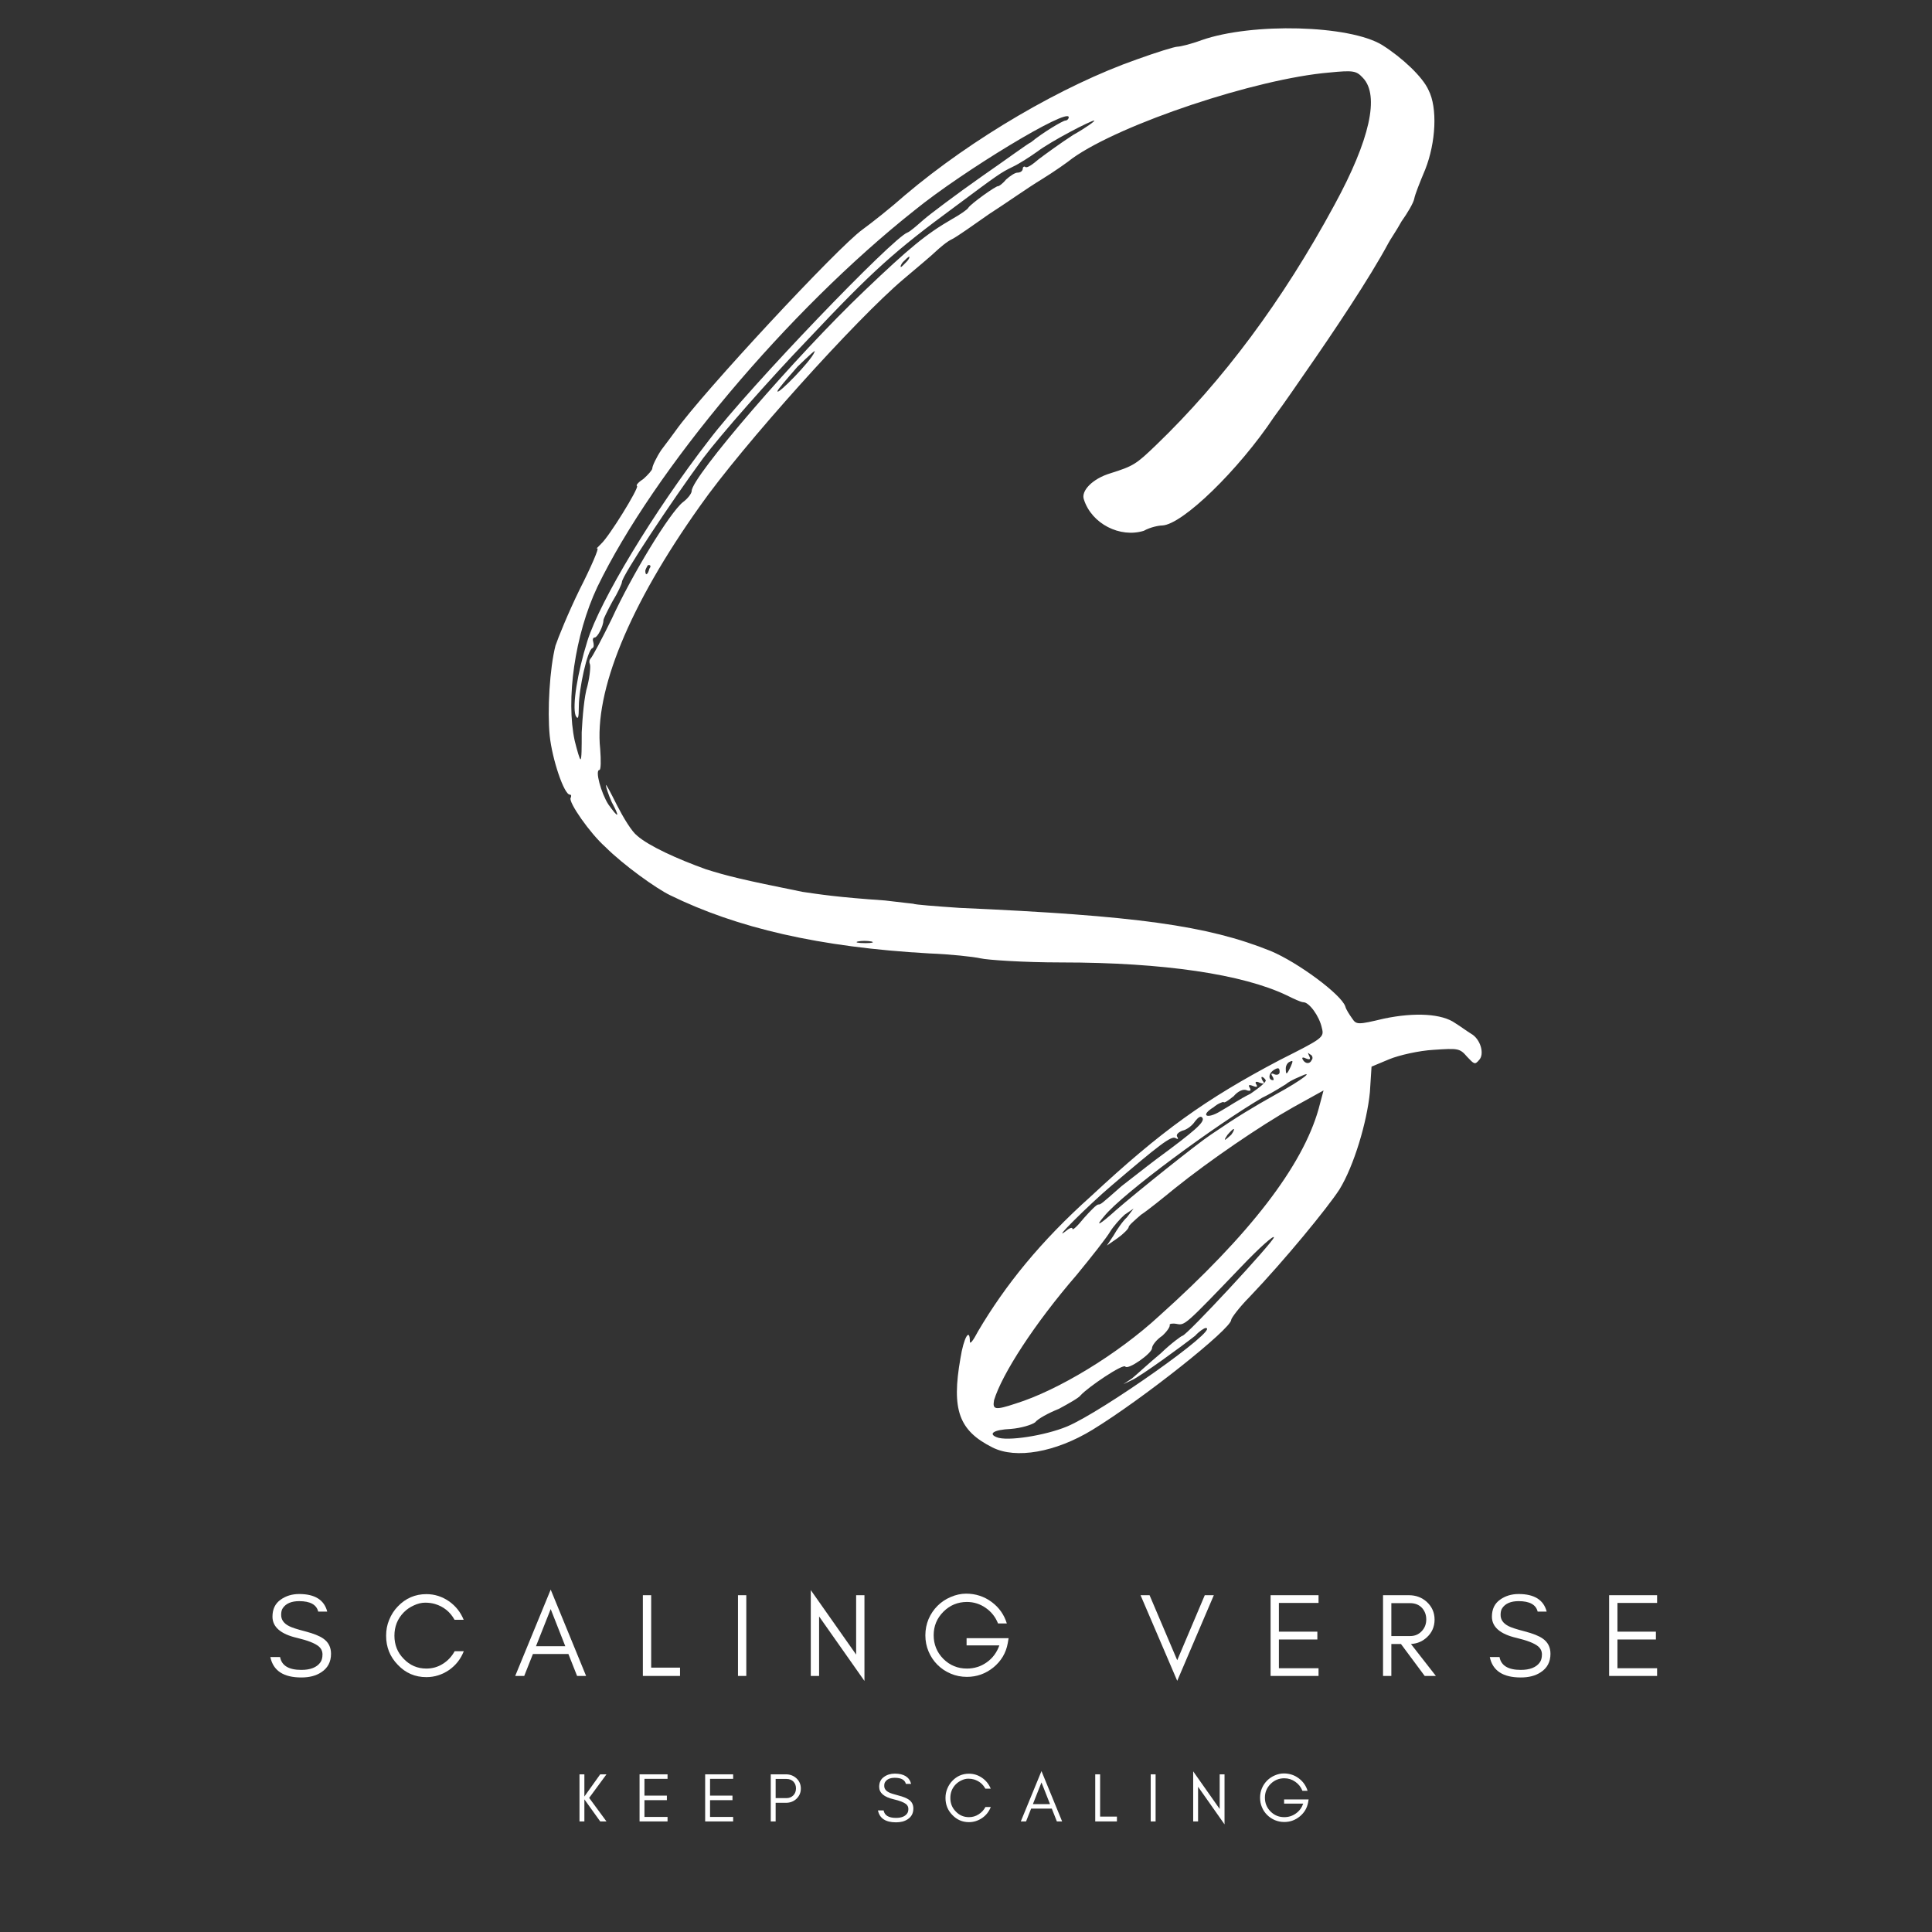 <svg xmlns="http://www.w3.org/2000/svg" xmlns:xlink="http://www.w3.org/1999/xlink" width="1080" zoomAndPan="magnify" viewBox="0 0 810 810" height="1080" preserveAspectRatio="xMidYMid meet" version="1.0"><rect x="0" y="0" width="810" height="810" fill="#333333" stroke="none"/><defs><g/></defs><g fill="#ffffff" fill-opacity="1"><g transform="translate(240.789, 592.382)"><g><path d="M 376.031 -158.953 C 374.312 -159.984 371.562 -162.047 369.328 -163.422 C 363.828 -167.375 352.469 -168.062 339.391 -165.312 C 328.562 -162.734 327.875 -162.734 326.156 -165.312 C 324.953 -167.031 323.562 -169.094 323.219 -170.469 C 321.5 -175.453 303.438 -188.875 291.922 -193.688 C 265.422 -204.359 235.5 -208.484 161.531 -211.75 C 151.375 -212.438 142.609 -213.125 142.094 -213.484 C 141.75 -213.484 136.234 -214.172 130.219 -214.859 C 110.094 -216.234 102.703 -217.438 95.641 -218.469 C 70.016 -223.625 63.984 -225.172 55.219 -227.922 C 43.172 -232.234 31.141 -237.734 26.312 -242.031 C 24.078 -243.75 20.641 -249.422 17.891 -254.766 C 15.312 -259.922 13.25 -263.875 13.25 -263.188 C 13.25 -262.5 14.281 -259.234 15.656 -256.141 C 19.266 -249.422 18.578 -249.078 14.281 -255.109 C 11.188 -259.922 8.594 -269.562 10.5 -269.562 C 11.188 -269.562 11.188 -273.688 10.844 -278.328 C 8.25 -302.578 23.047 -338.531 52.641 -380.172 C 70.359 -405.453 118.172 -458.609 137.953 -475.297 C 143.641 -480.109 150 -485.438 151.375 -486.812 C 153.438 -488.703 156.188 -491.109 158.438 -492.156 C 160.5 -493.188 167.547 -498.172 173.906 -502.641 C 180.625 -506.938 190.078 -513.641 195.766 -517.078 C 201.094 -520.344 206.938 -524.469 208.828 -526.016 C 229.125 -540.469 285.891 -559.391 316.516 -561.969 C 326.844 -563 327.875 -562.656 330.625 -559.734 C 337.672 -552.344 333.547 -533.766 318.75 -506.594 C 296.906 -466.172 271.797 -432.625 243.922 -405.797 C 235.5 -397.703 234.469 -397.016 224.656 -393.922 C 217.266 -391.688 212.266 -386.531 213.656 -382.922 C 216.922 -372.766 228.781 -366.75 238.766 -369.844 C 241.516 -371.391 245.125 -372.078 246.5 -372.078 C 254.938 -372.422 278.5 -395.297 293.297 -417.5 C 298.281 -424.203 303.953 -432.625 306.375 -436.078 C 318.234 -453.094 333.547 -475.984 341.281 -490.422 C 341.969 -491.812 344.734 -495.766 346.797 -499.547 C 349.375 -503.156 351.781 -507.281 352.125 -509 C 352.469 -510.906 354.531 -516.047 356.766 -521.375 C 361.234 -532.734 361.938 -547.188 358.141 -554.578 C 355.734 -560.078 347.141 -568.172 338.703 -573.5 C 324.953 -581.922 284.172 -582.953 263.016 -575.562 C 258.375 -573.844 253.906 -572.812 252.875 -572.812 C 251.672 -572.812 243.922 -570.406 235.844 -567.484 C 204.875 -556.641 166.859 -534.453 138.641 -510.562 C 132.625 -505.219 124.547 -498.859 120.766 -496.109 C 110.438 -488.703 53.672 -427.641 42.484 -411.812 C 41.453 -410.438 38.875 -406.828 36.469 -403.734 C 34.406 -400.641 32.688 -397.016 32.688 -395.984 C 32.688 -395.297 30.797 -393.234 29.078 -391.688 C 27 -390.312 25.625 -388.938 26.312 -388.594 C 27 -387.562 14.625 -367.438 11.188 -364.344 C 9.641 -362.797 8.938 -362.109 9.641 -362.453 C 10.5 -362.797 7.219 -355.047 2.234 -345.25 C -2.578 -335.438 -6.875 -324.781 -7.906 -321.672 C -10.328 -312.219 -11.359 -294.5 -10.328 -284 C -9.297 -274.031 -4.297 -259.234 -1.891 -259.234 C -1.203 -259.234 -1.203 -258.547 -1.547 -257.859 C -2.578 -256.141 6.531 -243.062 12.906 -237.391 C 20.641 -229.641 34.406 -219.844 40.078 -217.094 C 68.125 -203.328 102.703 -195.25 148.797 -192.656 C 157.75 -192.312 167.203 -191.281 170.297 -190.594 C 173.219 -189.906 188.359 -188.875 204.188 -188.875 C 247.188 -188.875 280.219 -183.891 298.625 -175.109 C 301.375 -173.734 304.641 -172.188 305.672 -172.188 C 308.094 -172.188 312.391 -166.344 313.422 -161.359 C 314.453 -157.391 313.766 -157.047 295.703 -147.938 C 264.391 -131.422 246.156 -118.344 216.578 -90.828 C 195.422 -71.906 180.625 -53.5 169.266 -34.234 C 167.203 -30.281 165.828 -28.562 165.828 -29.938 C 165.828 -35.953 163.25 -31.656 161.875 -22.875 C 158.094 -1.375 161.188 7.391 175.281 14.453 C 185.094 19.438 201.781 16.516 217.266 7.047 C 238.078 -5.672 275.406 -35.266 275.406 -39.047 C 275.406 -39.734 278.844 -44.375 283.141 -48.688 C 297.594 -63.812 315.828 -86.016 320.812 -93.75 C 326.844 -103.562 332.344 -121.969 333.547 -134.516 L 334.234 -145.188 L 341.625 -148.281 C 345.766 -150 354.188 -151.891 360.203 -152.234 C 370.531 -152.922 371.219 -152.922 374.312 -149.312 C 377.234 -146.219 377.578 -145.875 379.297 -147.938 C 381.719 -150.344 379.984 -156.703 376.031 -158.953 Z M 31.484 -354.016 C 30.797 -351.266 29.766 -350.922 29.766 -352.984 C 29.766 -353.672 30.453 -354.703 30.797 -355.391 C 31.828 -355.734 32.344 -355.047 31.484 -354.016 Z M 100.625 -444.672 C 99.25 -441.062 85.156 -426.609 85.156 -428.328 C 85.156 -429.016 88.938 -433.312 93.578 -438.656 C 98.562 -443.469 101.656 -446.391 100.625 -444.672 Z M 139.344 -482.688 C 138.297 -481.656 137.266 -480.453 136.922 -480.453 C 136.578 -480.453 136.922 -481.656 137.953 -482.688 C 138.984 -483.719 140.031 -484.75 140.375 -484.75 C 140.719 -484.75 140.375 -483.719 139.344 -482.688 Z M 6.531 -313.938 C 6.875 -313.25 6.531 -308.953 5.5 -304.812 C 4.125 -300.516 3.438 -291.75 3.094 -285.375 C 3.094 -279.016 3.094 -274.031 2.578 -274.031 C 2.234 -274.031 1.203 -277.641 0.172 -281.766 C -3.609 -299.141 0.172 -326.156 9.641 -346.281 C 33.375 -395.297 89.625 -462.219 142.609 -504.188 C 162.906 -520.688 207.281 -547.531 207.281 -543.219 C 207.281 -542.531 206.594 -541.844 205.906 -541.844 C 204.875 -541.844 196.453 -536.859 191.453 -532.734 C 190.422 -532.391 181.312 -525.672 170.641 -518.281 C 160.156 -510.906 149.141 -502.641 146.391 -500.234 C 143.641 -497.828 140.719 -495.25 139.688 -494.906 C 133.656 -492.844 73.453 -430.219 56.594 -408.031 C 33.031 -377.578 10.844 -340.594 5.5 -323.734 C 1.203 -309.984 -0.859 -296.562 0.516 -292.438 C 1.547 -290.375 1.891 -291.406 1.891 -296.219 C 1.891 -303.609 5.5 -319.953 7.562 -320.641 C 8.25 -320.984 8.25 -322.016 7.906 -323.391 C 7.562 -324.422 7.906 -325.125 8.594 -325.125 C 9.641 -325.125 12.219 -329.766 12.219 -332.516 C 12.219 -332.859 13.938 -336.469 16 -340.25 C 18.234 -343.875 19.953 -347.656 19.953 -348.344 C 19.953 -350.922 40.766 -382.234 54.016 -400.297 C 61.406 -410.094 81.188 -432.625 97.703 -449.828 C 125.234 -479.078 134.344 -487.156 159.812 -505.906 C 177.359 -518.969 178.734 -520 183.719 -522.406 C 186.641 -523.781 191.109 -526.703 194.031 -528.781 C 200.234 -533.422 216.578 -541.844 217.953 -541.844 C 218.641 -541.844 214.688 -538.922 209.172 -535.828 C 203.844 -532.391 197.484 -527.734 194.734 -525.672 C 192.141 -523.438 189.734 -521.719 189.047 -522.406 C 188.703 -522.75 188.016 -522.406 188.016 -521.719 C 188.016 -520.688 186.984 -520 185.781 -520 C 184.75 -520 182.688 -518.625 180.969 -517.078 C 179.594 -515.359 178.047 -514.328 177.703 -514.328 C 177.016 -514.672 166.172 -506.938 165.141 -505.219 C 164.797 -504.531 161.531 -502.297 158.438 -500.578 C 147.422 -494.219 140.375 -488.359 121.797 -470.641 C 92.547 -442.781 49.203 -392.375 49.203 -386.531 C 49.203 -385.5 47.484 -383.266 45.578 -381.891 C 40.078 -377.578 24.078 -351.266 15.656 -332.859 C 11.531 -324.422 7.562 -317.031 6.875 -316.344 C 6.188 -315.656 6.188 -314.625 6.531 -313.938 Z M 122.141 -196.969 C 118.859 -196.969 117.484 -197.312 118.859 -197.656 C 120.406 -198 122.828 -198 124.547 -197.656 C 125.922 -197.312 124.891 -196.969 122.141 -196.969 Z M 306.719 -148.625 C 308.438 -147.938 308.781 -148.281 308.094 -149.656 C 307.406 -151.203 307.406 -151.203 308.438 -150.344 C 309.469 -150 309.812 -148.625 309.125 -147.938 C 308.438 -146.219 306.375 -146.219 305.328 -148.281 C 304.984 -148.969 305.328 -149.312 306.719 -148.625 Z M 300 -147.25 C 301.375 -147.938 301.375 -147.594 300.344 -145.188 C 298.625 -141.578 298.281 -141.578 298.281 -144.5 C 298.281 -145.531 298.969 -146.906 300 -147.25 Z M 298.281 -137.781 C 298.969 -138.469 301.375 -139.859 303.953 -140.891 C 310.844 -144.156 305.672 -139.859 293.984 -133.484 C 284.516 -128.156 278.156 -124.375 266.797 -116.625 C 261.297 -113.016 235.5 -92.375 227.062 -84.984 C 220.359 -78.953 217.953 -77.578 222.078 -82.391 C 229.812 -92.031 269.047 -120.766 288.312 -132.109 C 293.297 -134.516 297.594 -137.438 298.281 -137.781 Z M 275.406 -116.625 C 274.203 -115.594 273.172 -114.562 272.828 -114.562 C 272.484 -114.562 273.172 -115.594 273.859 -116.625 C 275.062 -118 276.094 -119.031 276.438 -119.031 C 276.781 -119.031 276.438 -118 275.406 -116.625 Z M 293.297 -143.812 C 295.016 -144.844 295.703 -144.844 295.703 -142.953 C 295.703 -141.922 294.672 -141.578 293.641 -141.922 C 292.266 -142.609 291.922 -142.266 292.609 -141.234 C 293.297 -140.203 293.297 -139.516 292.953 -139.516 C 290.891 -139.516 290.891 -142.266 293.297 -143.812 Z M 268 -128.156 C 269.734 -129.703 271.797 -130.391 272.141 -130.391 C 272.484 -129.703 274.203 -131.078 276.438 -132.797 C 278.156 -134.859 280.562 -136.062 282.109 -135.203 C 283.484 -134.859 283.828 -135.203 283.141 -136.406 C 282.453 -137.438 282.797 -137.781 284.516 -137.094 C 286.234 -136.406 286.578 -136.75 285.891 -137.781 C 285.203 -138.812 285.891 -139.172 287.266 -138.469 C 289.172 -137.781 289.516 -138.125 288.656 -139.172 C 287.969 -140.203 287.969 -140.891 288.312 -140.891 C 288.656 -140.891 289.516 -140.203 289.859 -139.516 C 290.203 -138.812 287.266 -136.406 283.484 -133.828 C 279.188 -131.766 273.859 -128.156 270.766 -126.438 C 265.078 -123 262.328 -124.719 268 -128.156 Z M 225 -95.125 C 245.125 -112.328 250.281 -116.281 252.016 -115.25 C 253.219 -114.562 253.219 -114.906 252.875 -115.594 C 252.016 -116.625 253.219 -117.656 254.938 -118.344 C 256.656 -118.688 259.062 -120.406 260.266 -122.312 C 261.641 -124.031 262.672 -124.719 263.359 -123.688 C 264.391 -121.969 260.266 -118.344 243.922 -106.312 C 239.797 -103.219 233.094 -97.875 229.469 -95.125 C 220.703 -87.391 220.703 -87.391 219.672 -87.391 C 218.984 -87.391 216.578 -84.984 213.656 -81.703 C 210.891 -78.266 208.828 -76.375 208.828 -77.234 C 208.828 -77.922 207.625 -77.578 206.25 -76.375 C 199.203 -70.875 215.891 -87.391 225 -95.125 Z M 254.938 -32.344 C 254.594 -32.344 250.281 -29.25 245.812 -24.938 C 240.828 -20.812 235.5 -15.828 233.781 -14.453 L 230.156 -12.047 L 233.781 -13.766 C 237.562 -15.484 254.594 -27.875 260.266 -32.344 C 261.984 -34.234 264.047 -35.609 264.734 -35.609 C 271.109 -35.609 221.047 -0.344 206.594 5.672 C 197.484 9.469 181.312 12.047 177.016 10.156 C 173.562 8.766 175.625 7.047 183.031 6.703 C 187.328 6.359 191.797 4.984 193.172 3.953 C 194.375 2.406 198.859 0 203.156 -1.719 C 207.281 -3.953 211.578 -6.359 212.266 -7.391 C 215.375 -10.844 230.156 -20.812 231.016 -19.438 C 232.062 -17.891 242.203 -24.938 242.203 -27.172 C 242.203 -28.219 243.922 -30.625 246.5 -32.344 C 248.562 -34.234 249.938 -36.297 249.594 -36.984 C 249.594 -37.328 250.641 -37.672 252.531 -37.328 C 255.969 -36.641 255.969 -36.641 279.875 -61.578 C 287.266 -69.328 293.297 -74.656 293.297 -73.625 C 293.297 -71.906 256.656 -32.344 254.938 -32.344 Z M 312.047 -127.469 C 305.328 -103.562 283.141 -74.656 245.125 -40.594 C 227.75 -24.594 202.812 -9.469 185.094 -3.953 C 176.328 -1.031 175.281 -1.375 175.969 -5.328 C 179.25 -16.172 192.828 -37.328 210.547 -57.797 C 216.922 -65.547 223.281 -73.625 224.656 -76.031 C 226.031 -78.266 228.781 -81.359 230.672 -83.078 L 234.469 -85.672 L 231.703 -82.047 C 229.812 -80.328 227.406 -76.719 226.031 -74.312 L 223.281 -70.188 L 227.75 -73.281 C 230.156 -75 232.406 -77.234 232.406 -77.922 C 232.406 -78.609 234.812 -80.672 237.562 -83.078 C 240.484 -84.984 246.844 -90.141 251.672 -94.094 C 266.453 -105.969 287.625 -120.406 301.375 -128.156 L 314.109 -135.203 Z M 312.047 -127.469 "/></g></g></g><g fill="#ffffff" fill-opacity="1"><g transform="translate(111.503, 702.645)"><g><path d="M 13.094 -15.938 C 17.469 -14.891 20.453 -13.734 22.047 -12.453 C 23.141 -11.547 23.703 -10.406 23.703 -9.016 C 23.703 -7.609 23.391 -6.469 22.797 -5.672 C 21.312 -3.578 18.625 -2.531 14.828 -2.531 C 9.562 -2.531 6.578 -4.328 5.922 -7.922 L 1.844 -7.922 C 3.031 -2.188 7.375 0.641 14.828 0.641 C 18.172 0.641 20.953 -0.047 23.203 -1.547 C 25.891 -3.281 27.281 -5.875 27.281 -9.266 C 27.281 -12.047 26.188 -14.188 24 -15.688 C 22.453 -16.781 19.969 -17.766 16.531 -18.672 C 13.047 -19.562 10.797 -20.312 9.75 -20.859 C 7.469 -22 6.328 -23.594 6.375 -25.688 C 6.375 -26.781 6.578 -27.734 7.062 -28.422 C 8.359 -30.359 10.656 -31.359 13.938 -31.359 C 18.562 -31.359 21.203 -29.875 21.906 -26.984 L 25.688 -26.984 C 24.438 -31.859 20.516 -34.344 13.938 -34.344 C 10.953 -34.344 8.312 -33.547 6.125 -31.953 C 3.891 -30.359 2.734 -28.031 2.734 -24.844 C 2.734 -20.516 6.219 -17.516 13.094 -15.938 Z M 13.094 -15.938 "/></g></g></g><g fill="#ffffff" fill-opacity="1"><g transform="translate(159.646, 702.645)"><g><path d="M 34.797 -10.359 L 30.969 -10.359 C 29.766 -8.172 28.125 -6.375 26.031 -5.078 C 23.938 -3.734 21.609 -3.094 19.109 -3.094 C 15.375 -3.094 12.203 -4.438 9.562 -7.219 C 6.969 -9.859 5.719 -13.094 5.719 -16.875 C 5.719 -20.656 6.969 -23.891 9.562 -26.578 C 10.75 -27.828 12.203 -28.828 13.844 -29.562 C 15.438 -30.312 17.031 -30.719 18.625 -30.719 C 20.156 -30.719 21.5 -30.516 22.703 -30.172 C 26.328 -29.078 29.078 -26.875 30.922 -23.547 L 34.75 -23.547 C 33.453 -26.734 31.406 -29.328 28.578 -31.312 C 25.688 -33.297 22.547 -34.297 19.109 -34.297 C 14.391 -34.297 10.406 -32.562 7.125 -29.125 C 5.578 -27.531 4.375 -25.641 3.531 -23.547 C 2.641 -21.453 2.234 -19.219 2.234 -16.875 C 2.234 -12.094 3.828 -8.062 7.125 -4.672 C 10.406 -1.188 14.391 0.5 19.109 0.5 C 22.547 0.5 25.688 -0.5 28.625 -2.484 C 31.469 -4.484 33.5 -7.062 34.797 -10.359 Z M 34.797 -10.359 "/></g></g></g><g fill="#ffffff" fill-opacity="1"><g transform="translate(215.506, 702.645)"><g><path d="M 9.203 -12.453 L 15.375 -28.031 L 21.5 -12.453 Z M 30.219 0 L 15.375 -36.188 L 0.5 0 L 4.281 0 L 7.922 -9.203 L 22.797 -9.203 L 26.438 0 Z M 30.219 0 "/></g></g></g><g fill="#ffffff" fill-opacity="1"><g transform="translate(265.789, 702.645)"><g><path d="M 7.219 -3.484 L 7.219 -33.844 L 3.734 -33.844 L 3.734 0 L 19.312 0 L 19.312 -3.484 Z M 7.219 -3.484 "/></g></g></g><g fill="#ffffff" fill-opacity="1"><g transform="translate(305.669, 702.645)"><g><path d="M 7.219 0 L 7.219 -33.844 L 3.734 -33.844 L 3.734 0 Z M 7.219 0 "/></g></g></g><g fill="#ffffff" fill-opacity="1"><g transform="translate(336.19, 702.645)"><g><path d="M 7.219 -24.938 L 26.234 2.094 L 26.234 -33.844 L 22.75 -33.844 L 22.75 -8.953 L 3.734 -35.984 L 3.734 0 L 7.219 0 Z M 7.219 -24.938 "/></g></g></g><g fill="#ffffff" fill-opacity="1"><g transform="translate(385.727, 702.645)"><g><path d="M 37.141 -15.828 L 19.516 -15.828 L 19.516 -12.797 L 33.25 -12.797 C 32.203 -9.859 30.469 -7.469 27.984 -5.719 C 25.484 -3.938 22.703 -3.094 19.656 -3.094 C 15.781 -3.094 12.5 -4.438 9.75 -7.172 C 7.062 -9.906 5.719 -13.234 5.719 -17.078 C 5.719 -20.906 7.062 -24.188 9.812 -26.938 C 12.5 -29.625 15.781 -31.016 19.656 -31.016 C 22.547 -31.016 25.188 -30.172 27.531 -28.531 C 29.922 -26.875 31.609 -24.734 32.703 -22 L 36.391 -22 C 35.25 -25.734 33.109 -28.719 30.016 -31.016 C 26.938 -33.297 23.344 -34.5 19.312 -34.5 C 17.125 -34.5 14.984 -34 12.891 -33.109 C 10.75 -32.203 8.906 -30.969 7.312 -29.375 C 5.719 -27.781 4.484 -25.938 3.578 -23.844 C 2.688 -21.703 2.234 -19.422 2.234 -17.031 C 2.234 -14.641 2.688 -12.344 3.578 -10.25 C 4.484 -8.109 5.719 -6.266 7.312 -4.672 C 8.906 -3.094 10.75 -1.844 12.891 -0.953 C 14.984 -0.047 17.281 0.391 19.656 0.391 C 23.75 0.391 27.422 -0.891 30.719 -3.531 C 34 -6.219 36.047 -9.609 36.781 -13.734 Z M 37.141 -15.828 "/></g></g></g><g fill="#ffffff" fill-opacity="1"><g transform="translate(444.672, 702.645)"><g/></g></g><g fill="#ffffff" fill-opacity="1"><g transform="translate(477.682, 702.645)"><g><path d="M 15.875 2.047 L 31.219 -33.844 L 27.422 -33.844 L 15.875 -6.578 L 4.281 -33.844 L 0.5 -33.844 Z M 15.875 2.047 "/></g></g></g><g fill="#ffffff" fill-opacity="1"><g transform="translate(528.962, 702.645)"><g><path d="M 23.844 0 L 23.844 -3.234 L 7.219 -3.234 L 7.219 -15.281 L 23.344 -15.281 L 23.344 -18.562 L 7.219 -18.562 L 7.219 -30.609 L 23.844 -30.609 L 23.844 -33.844 L 3.734 -33.844 L 3.734 0 Z M 23.844 0 "/></g></g></g><g fill="#ffffff" fill-opacity="1"><g transform="translate(576.109, 702.645)"><g><path d="M 7.219 -16.719 L 7.219 -30.516 L 15.078 -30.516 C 17.125 -30.516 18.766 -29.875 20.016 -28.578 C 21.203 -27.281 21.859 -25.688 21.859 -23.703 C 21.859 -21.703 21.203 -20.062 19.906 -18.719 C 18.625 -17.375 17.031 -16.719 15.078 -16.719 Z M 25.344 -23.641 C 25.344 -26.531 24.25 -29.016 22.156 -30.969 C 20.109 -32.859 17.578 -33.844 14.578 -33.844 L 3.734 -33.844 L 3.734 0 L 7.219 0 L 7.219 -13.391 L 11.25 -13.391 L 21.203 0 L 25.891 0 L 15.438 -13.391 C 18.078 -13.547 20.312 -14.484 22.156 -16.234 C 24.25 -18.172 25.344 -20.656 25.344 -23.641 Z M 25.344 -23.641 "/></g></g></g><g fill="#ffffff" fill-opacity="1"><g transform="translate(622.759, 702.645)"><g><path d="M 13.094 -15.938 C 17.469 -14.891 20.453 -13.734 22.047 -12.453 C 23.141 -11.547 23.703 -10.406 23.703 -9.016 C 23.703 -7.609 23.391 -6.469 22.797 -5.672 C 21.312 -3.578 18.625 -2.531 14.828 -2.531 C 9.562 -2.531 6.578 -4.328 5.922 -7.922 L 1.844 -7.922 C 3.031 -2.188 7.375 0.641 14.828 0.641 C 18.172 0.641 20.953 -0.047 23.203 -1.547 C 25.891 -3.281 27.281 -5.875 27.281 -9.266 C 27.281 -12.047 26.188 -14.188 24 -15.688 C 22.453 -16.781 19.969 -17.766 16.531 -18.672 C 13.047 -19.562 10.797 -20.312 9.75 -20.859 C 7.469 -22 6.328 -23.594 6.375 -25.688 C 6.375 -26.781 6.578 -27.734 7.062 -28.422 C 8.359 -30.359 10.656 -31.359 13.938 -31.359 C 18.562 -31.359 21.203 -29.875 21.906 -26.984 L 25.688 -26.984 C 24.438 -31.859 20.516 -34.344 13.938 -34.344 C 10.953 -34.344 8.312 -33.547 6.125 -31.953 C 3.891 -30.359 2.734 -28.031 2.734 -24.844 C 2.734 -20.516 6.219 -17.516 13.094 -15.938 Z M 13.094 -15.938 "/></g></g></g><g fill="#ffffff" fill-opacity="1"><g transform="translate(670.902, 702.645)"><g><path d="M 23.844 0 L 23.844 -3.234 L 7.219 -3.234 L 7.219 -15.281 L 23.344 -15.281 L 23.344 -18.562 L 7.219 -18.562 L 7.219 -30.609 L 23.844 -30.609 L 23.844 -33.844 L 3.734 -33.844 L 3.734 0 Z M 23.844 0 "/></g></g></g><g fill="#ffffff" fill-opacity="1"><g transform="translate(240.785, 763.647)"><g><path d="M 4.219 0 L 4.219 -9.266 L 10.859 0 L 13.484 0 L 6.219 -9.875 L 13.484 -19.75 L 10.859 -19.75 L 4.219 -10.453 L 4.219 -19.75 L 2.172 -19.75 L 2.172 0 Z M 4.219 0 "/></g></g></g><g fill="#ffffff" fill-opacity="1"><g transform="translate(265.966, 763.647)"><g><path d="M 13.906 0 L 13.906 -1.891 L 4.219 -1.891 L 4.219 -8.922 L 13.625 -8.922 L 13.625 -10.828 L 4.219 -10.828 L 4.219 -17.859 L 13.906 -17.859 L 13.906 -19.75 L 2.172 -19.75 L 2.172 0 Z M 13.906 0 "/></g></g></g><g fill="#ffffff" fill-opacity="1"><g transform="translate(293.469, 763.647)"><g><path d="M 13.906 0 L 13.906 -1.891 L 4.219 -1.891 L 4.219 -8.922 L 13.625 -8.922 L 13.625 -10.828 L 4.219 -10.828 L 4.219 -17.859 L 13.906 -17.859 L 13.906 -19.75 L 2.172 -19.75 L 2.172 0 Z M 13.906 0 "/></g></g></g><g fill="#ffffff" fill-opacity="1"><g transform="translate(320.973, 763.647)"><g><path d="M 4.219 -9.781 L 4.219 -17.812 L 8.797 -17.812 C 9.984 -17.812 10.953 -17.422 11.672 -16.703 C 12.375 -15.953 12.75 -15.016 12.75 -13.859 C 12.75 -12.672 12.375 -11.703 11.625 -10.922 C 10.859 -10.172 9.938 -9.781 8.797 -9.781 Z M 14.781 -13.797 C 14.781 -15.547 14.141 -16.969 12.922 -18.094 C 11.703 -19.203 10.25 -19.75 8.516 -19.75 L 2.172 -19.75 L 2.172 0 L 4.219 0 L 4.219 -7.812 L 8.516 -7.812 C 10.25 -7.812 11.734 -8.359 12.922 -9.469 C 14.141 -10.625 14.781 -12.047 14.781 -13.797 Z M 14.781 -13.797 "/></g></g></g><g fill="#ffffff" fill-opacity="1"><g transform="translate(347.75, 763.647)"><g/></g></g><g fill="#ffffff" fill-opacity="1"><g transform="translate(367.006, 763.647)"><g><path d="M 7.641 -9.297 C 10.203 -8.688 11.938 -8.016 12.875 -7.266 C 13.5 -6.734 13.828 -6.078 13.828 -5.25 C 13.828 -4.438 13.656 -3.781 13.297 -3.312 C 12.438 -2.094 10.859 -1.484 8.656 -1.484 C 5.578 -1.484 3.828 -2.531 3.453 -4.625 L 1.078 -4.625 C 1.766 -1.281 4.297 0.375 8.656 0.375 C 10.609 0.375 12.234 -0.031 13.531 -0.906 C 15.109 -1.922 15.922 -3.422 15.922 -5.406 C 15.922 -7.031 15.281 -8.281 14 -9.156 C 13.094 -9.781 11.641 -10.375 9.641 -10.891 C 7.609 -11.422 6.297 -11.844 5.688 -12.172 C 4.359 -12.844 3.688 -13.766 3.719 -14.984 C 3.719 -15.625 3.828 -16.172 4.125 -16.578 C 4.875 -17.719 6.219 -18.297 8.141 -18.297 C 10.828 -18.297 12.375 -17.422 12.781 -15.75 L 14.984 -15.75 C 14.266 -18.594 11.969 -20.047 8.141 -20.047 C 6.391 -20.047 4.844 -19.578 3.578 -18.641 C 2.266 -17.719 1.594 -16.359 1.594 -14.5 C 1.594 -11.969 3.625 -10.219 7.641 -9.297 Z M 7.641 -9.297 "/></g></g></g><g fill="#ffffff" fill-opacity="1"><g transform="translate(395.091, 763.647)"><g><path d="M 20.297 -6.047 L 18.062 -6.047 C 17.375 -4.766 16.406 -3.719 15.188 -2.969 C 13.969 -2.172 12.609 -1.797 11.156 -1.797 C 8.969 -1.797 7.109 -2.578 5.578 -4.219 C 4.062 -5.75 3.344 -7.641 3.344 -9.844 C 3.344 -12.047 4.062 -13.938 5.578 -15.516 C 6.281 -16.234 7.109 -16.812 8.078 -17.25 C 9 -17.688 9.938 -17.922 10.859 -17.922 C 11.766 -17.922 12.547 -17.812 13.25 -17.609 C 15.359 -16.969 16.969 -15.688 18.031 -13.734 L 20.281 -13.734 C 19.516 -15.594 18.328 -17.109 16.672 -18.266 C 14.984 -19.438 13.156 -20.016 11.156 -20.016 C 8.391 -20.016 6.078 -19 4.156 -17 C 3.25 -16.062 2.562 -14.953 2.062 -13.734 C 1.547 -12.516 1.312 -11.219 1.312 -9.844 C 1.312 -7.062 2.234 -4.703 4.156 -2.734 C 6.078 -0.703 8.391 0.297 11.156 0.297 C 13.156 0.297 14.984 -0.297 16.703 -1.453 C 18.359 -2.609 19.547 -4.125 20.297 -6.047 Z M 20.297 -6.047 "/></g></g></g><g fill="#ffffff" fill-opacity="1"><g transform="translate(427.676, 763.647)"><g><path d="M 5.375 -7.266 L 8.969 -16.359 L 12.547 -7.266 Z M 17.625 0 L 8.969 -21.109 L 0.297 0 L 2.5 0 L 4.625 -5.375 L 13.297 -5.375 L 15.422 0 Z M 17.625 0 "/></g></g></g><g fill="#ffffff" fill-opacity="1"><g transform="translate(457.009, 763.647)"><g><path d="M 4.219 -2.031 L 4.219 -19.75 L 2.172 -19.75 L 2.172 0 L 11.266 0 L 11.266 -2.031 Z M 4.219 -2.031 "/></g></g></g><g fill="#ffffff" fill-opacity="1"><g transform="translate(480.273, 763.647)"><g><path d="M 4.219 0 L 4.219 -19.75 L 2.172 -19.75 L 2.172 0 Z M 4.219 0 "/></g></g></g><g fill="#ffffff" fill-opacity="1"><g transform="translate(498.077, 763.647)"><g><path d="M 4.219 -14.547 L 15.312 1.219 L 15.312 -19.75 L 13.281 -19.75 L 13.281 -5.234 L 2.172 -21 L 2.172 0 L 4.219 0 Z M 4.219 -14.547 "/></g></g></g><g fill="#ffffff" fill-opacity="1"><g transform="translate(526.975, 763.647)"><g><path d="M 21.672 -9.234 L 11.391 -9.234 L 11.391 -7.469 L 19.406 -7.469 C 18.797 -5.75 17.781 -4.359 16.328 -3.344 C 14.875 -2.297 13.25 -1.797 11.469 -1.797 C 9.203 -1.797 7.297 -2.578 5.688 -4.188 C 4.125 -5.781 3.344 -7.719 3.344 -9.969 C 3.344 -12.203 4.125 -14.109 5.719 -15.719 C 7.297 -17.281 9.203 -18.094 11.469 -18.094 C 13.156 -18.094 14.703 -17.609 16.062 -16.641 C 17.453 -15.688 18.438 -14.438 19.078 -12.844 L 21.234 -12.844 C 20.562 -15.016 19.312 -16.766 17.516 -18.094 C 15.719 -19.438 13.625 -20.125 11.266 -20.125 C 9.984 -20.125 8.75 -19.844 7.516 -19.312 C 6.281 -18.797 5.203 -18.062 4.266 -17.141 C 3.344 -16.203 2.609 -15.141 2.094 -13.906 C 1.562 -12.672 1.312 -11.328 1.312 -9.938 C 1.312 -8.547 1.562 -7.203 2.094 -5.984 C 2.609 -4.734 3.344 -3.656 4.266 -2.734 C 5.203 -1.797 6.281 -1.078 7.516 -0.547 C 8.75 -0.031 10.078 0.234 11.469 0.234 C 13.859 0.234 16 -0.516 17.922 -2.062 C 19.844 -3.625 21.031 -5.609 21.469 -8.016 Z M 21.672 -9.234 "/></g></g></g><g fill="#ffffff" fill-opacity="1"><g transform="translate(561.364, 763.647)"><g/></g></g></svg>